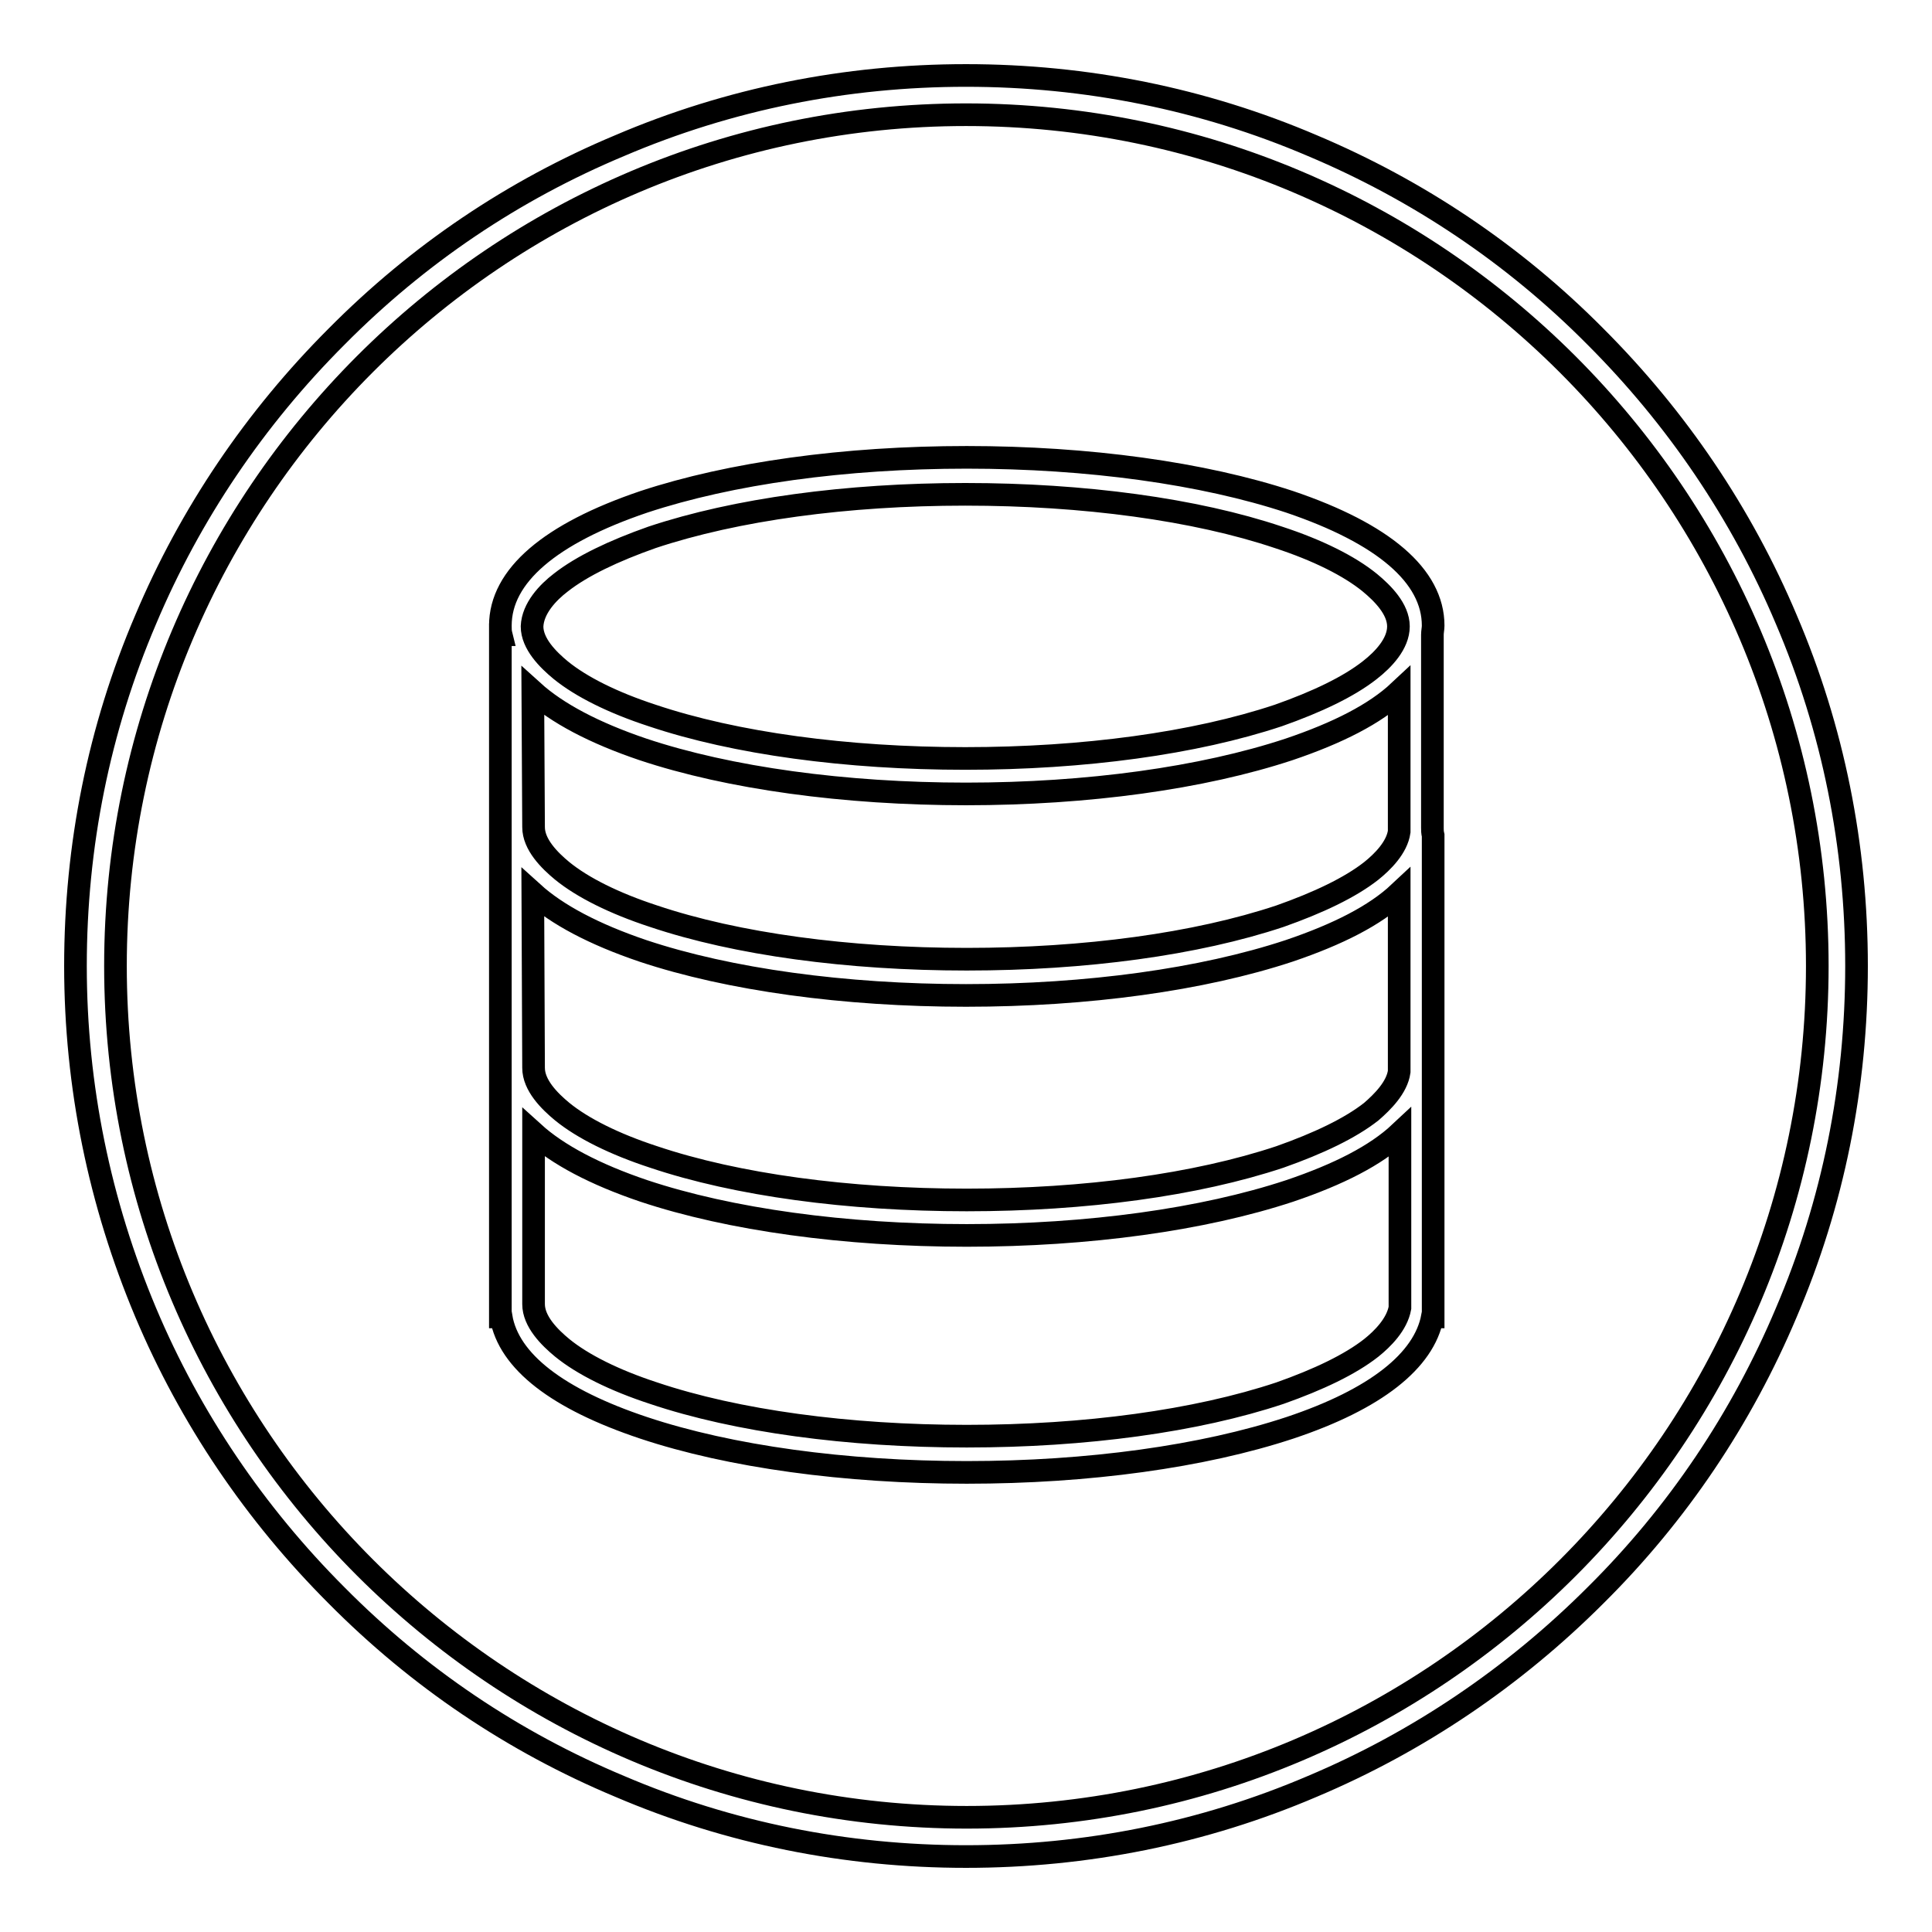 <?xml version="1.0" encoding="utf-8"?>
<!-- Svg Vector Icons : http://www.onlinewebfonts.com/icon -->
<!DOCTYPE svg PUBLIC "-//W3C//DTD SVG 1.1//EN" "http://www.w3.org/Graphics/SVG/1.1/DTD/svg11.dtd">
<svg version="1.1" xmlns="http://www.w3.org/2000/svg" xmlns:xlink="http://www.w3.org/1999/xlink" x="0px" y="0px" viewBox="0 0 256 256" enable-background="new 0 0 256 256" xml:space="preserve">
<g><g><path stroke-width="3" fill-opacity="0" stroke="#000000"  d="M128,246c-15.9,0-31.4-3.1-45.9-9.3c-14.1-5.9-26.7-14.4-37.5-25.3c-10.8-10.8-19.4-23.5-25.3-37.5c-6.1-14.5-9.3-30-9.3-45.9c0-15.9,3.1-31.4,9.3-45.9c5.9-14,14.5-26.7,25.3-37.5C55.4,33.7,68,25.2,82.1,19.3c14.5-6.2,30-9.3,45.9-9.3c15.9,0,31.4,3.1,45.9,9.3c14,5.9,26.7,14.4,37.5,25.3c10.8,10.8,19.4,23.5,25.3,37.5c6.2,14.5,9.3,30,9.3,45.9c0,15.9-3.1,31.4-9.3,45.9c-5.9,14-14.4,26.7-25.3,37.5c-10.8,10.8-23.5,19.4-37.5,25.3C159.4,242.9,143.9,246,128,246L128,246L128,246z M128,15.2C65.8,15.2,15.3,65.8,15.3,128c0,62.2,50.6,112.8,112.8,112.8c62.2,0,112.7-50.6,112.7-112.8C240.8,65.8,190.2,15.2,128,15.2L128,15.2L128,15.2z M189.8,109.7L189.8,109.7l0-25.6h0c0-0.4,0.1-0.8,0.1-1.2c0-6.6-6.6-12.2-19-16.4c-11.5-3.8-26.7-5.9-42.8-5.9c-16.2,0-31.3,2.1-42.8,5.9c-12.4,4.2-19,9.8-19,16.4c0,0.4,0,0.8,0.1,1.2h-0.1v90.4h0.1c1,5.9,7.5,10.9,18.9,14.7c11.4,3.8,26.7,5.9,42.8,5.9c16.1,0,31.3-2.1,42.8-5.9c11.4-3.8,17.8-8.9,18.9-14.7h0.1v-0.8c0-0.3,0-0.6,0-0.8h0v-30.5c0-0.3,0-0.6,0-0.8h0v-30.9C189.8,110.3,189.8,110,189.8,109.7L189.8,109.7L189.8,109.7z M74.3,77.2c2.8-2.2,7-4.2,12.1-6c11.1-3.7,25.8-5.7,41.5-5.7c15.7,0,30.5,2,41.5,5.7c5.2,1.7,9.4,3.8,12.1,6c1.7,1.4,3.8,3.5,3.8,5.8c0,2.3-2,4.4-3.8,5.8c-2.8,2.2-7,4.2-12.1,6c-11.1,3.7-25.8,5.7-41.5,5.7c-15.7,0-30.5-2-41.5-5.7c-5.2-1.7-9.4-3.8-12.1-6c-1.7-1.4-3.8-3.5-3.8-5.8C70.6,80.6,72.6,78.5,74.3,77.2L74.3,77.2L74.3,77.2z M70.6,91.6c3.2,2.9,8.1,5.5,14.6,7.7c11.4,3.8,26.7,5.9,42.8,5.9c16.1,0,31.3-2.1,42.8-5.9c6.5-2.2,11.4-4.7,14.6-7.7v18.6c-0.3,2.1-2.2,4-3.7,5.2c-2.8,2.2-7,4.2-12.1,6c-11.1,3.7-25.8,5.7-41.5,5.7c-15.7,0-30.5-2-41.5-5.7c-5.2-1.7-9.4-3.8-12.1-6c-1.7-1.4-3.8-3.5-3.8-5.8L70.6,91.6L70.6,91.6L70.6,91.6z M70.6,118.3c3.2,2.9,8.1,5.5,14.6,7.7c11.4,3.8,26.7,5.9,42.8,5.9c16.1,0,31.3-2.1,42.8-5.9c6.5-2.2,11.4-4.7,14.6-7.7V142c-0.3,2.1-2.2,4-3.7,5.3c-2.8,2.2-7,4.2-12.1,6c-11.1,3.7-25.8,5.7-41.5,5.7c-15.7,0-30.5-2-41.5-5.7c-5.2-1.7-9.4-3.8-12.1-6c-1.7-1.4-3.8-3.5-3.8-5.8L70.6,118.3L70.6,118.3L70.6,118.3z M181.7,178.6c-2.8,2.2-7,4.2-12.1,6c-11.1,3.7-25.8,5.7-41.5,5.7s-30.5-2-41.5-5.7c-5.2-1.7-9.4-3.8-12.1-6c-1.7-1.4-3.8-3.5-3.8-5.8v-22.7c3.2,2.9,8.1,5.5,14.6,7.7c11.4,3.8,26.7,5.9,42.8,5.9c16.1,0,31.3-2.1,42.8-5.9c6.5-2.2,11.4-4.7,14.6-7.7v23.2C185.1,175.5,183.2,177.4,181.7,178.6L181.7,178.6L181.7,178.6z"/></g></g>
</svg>